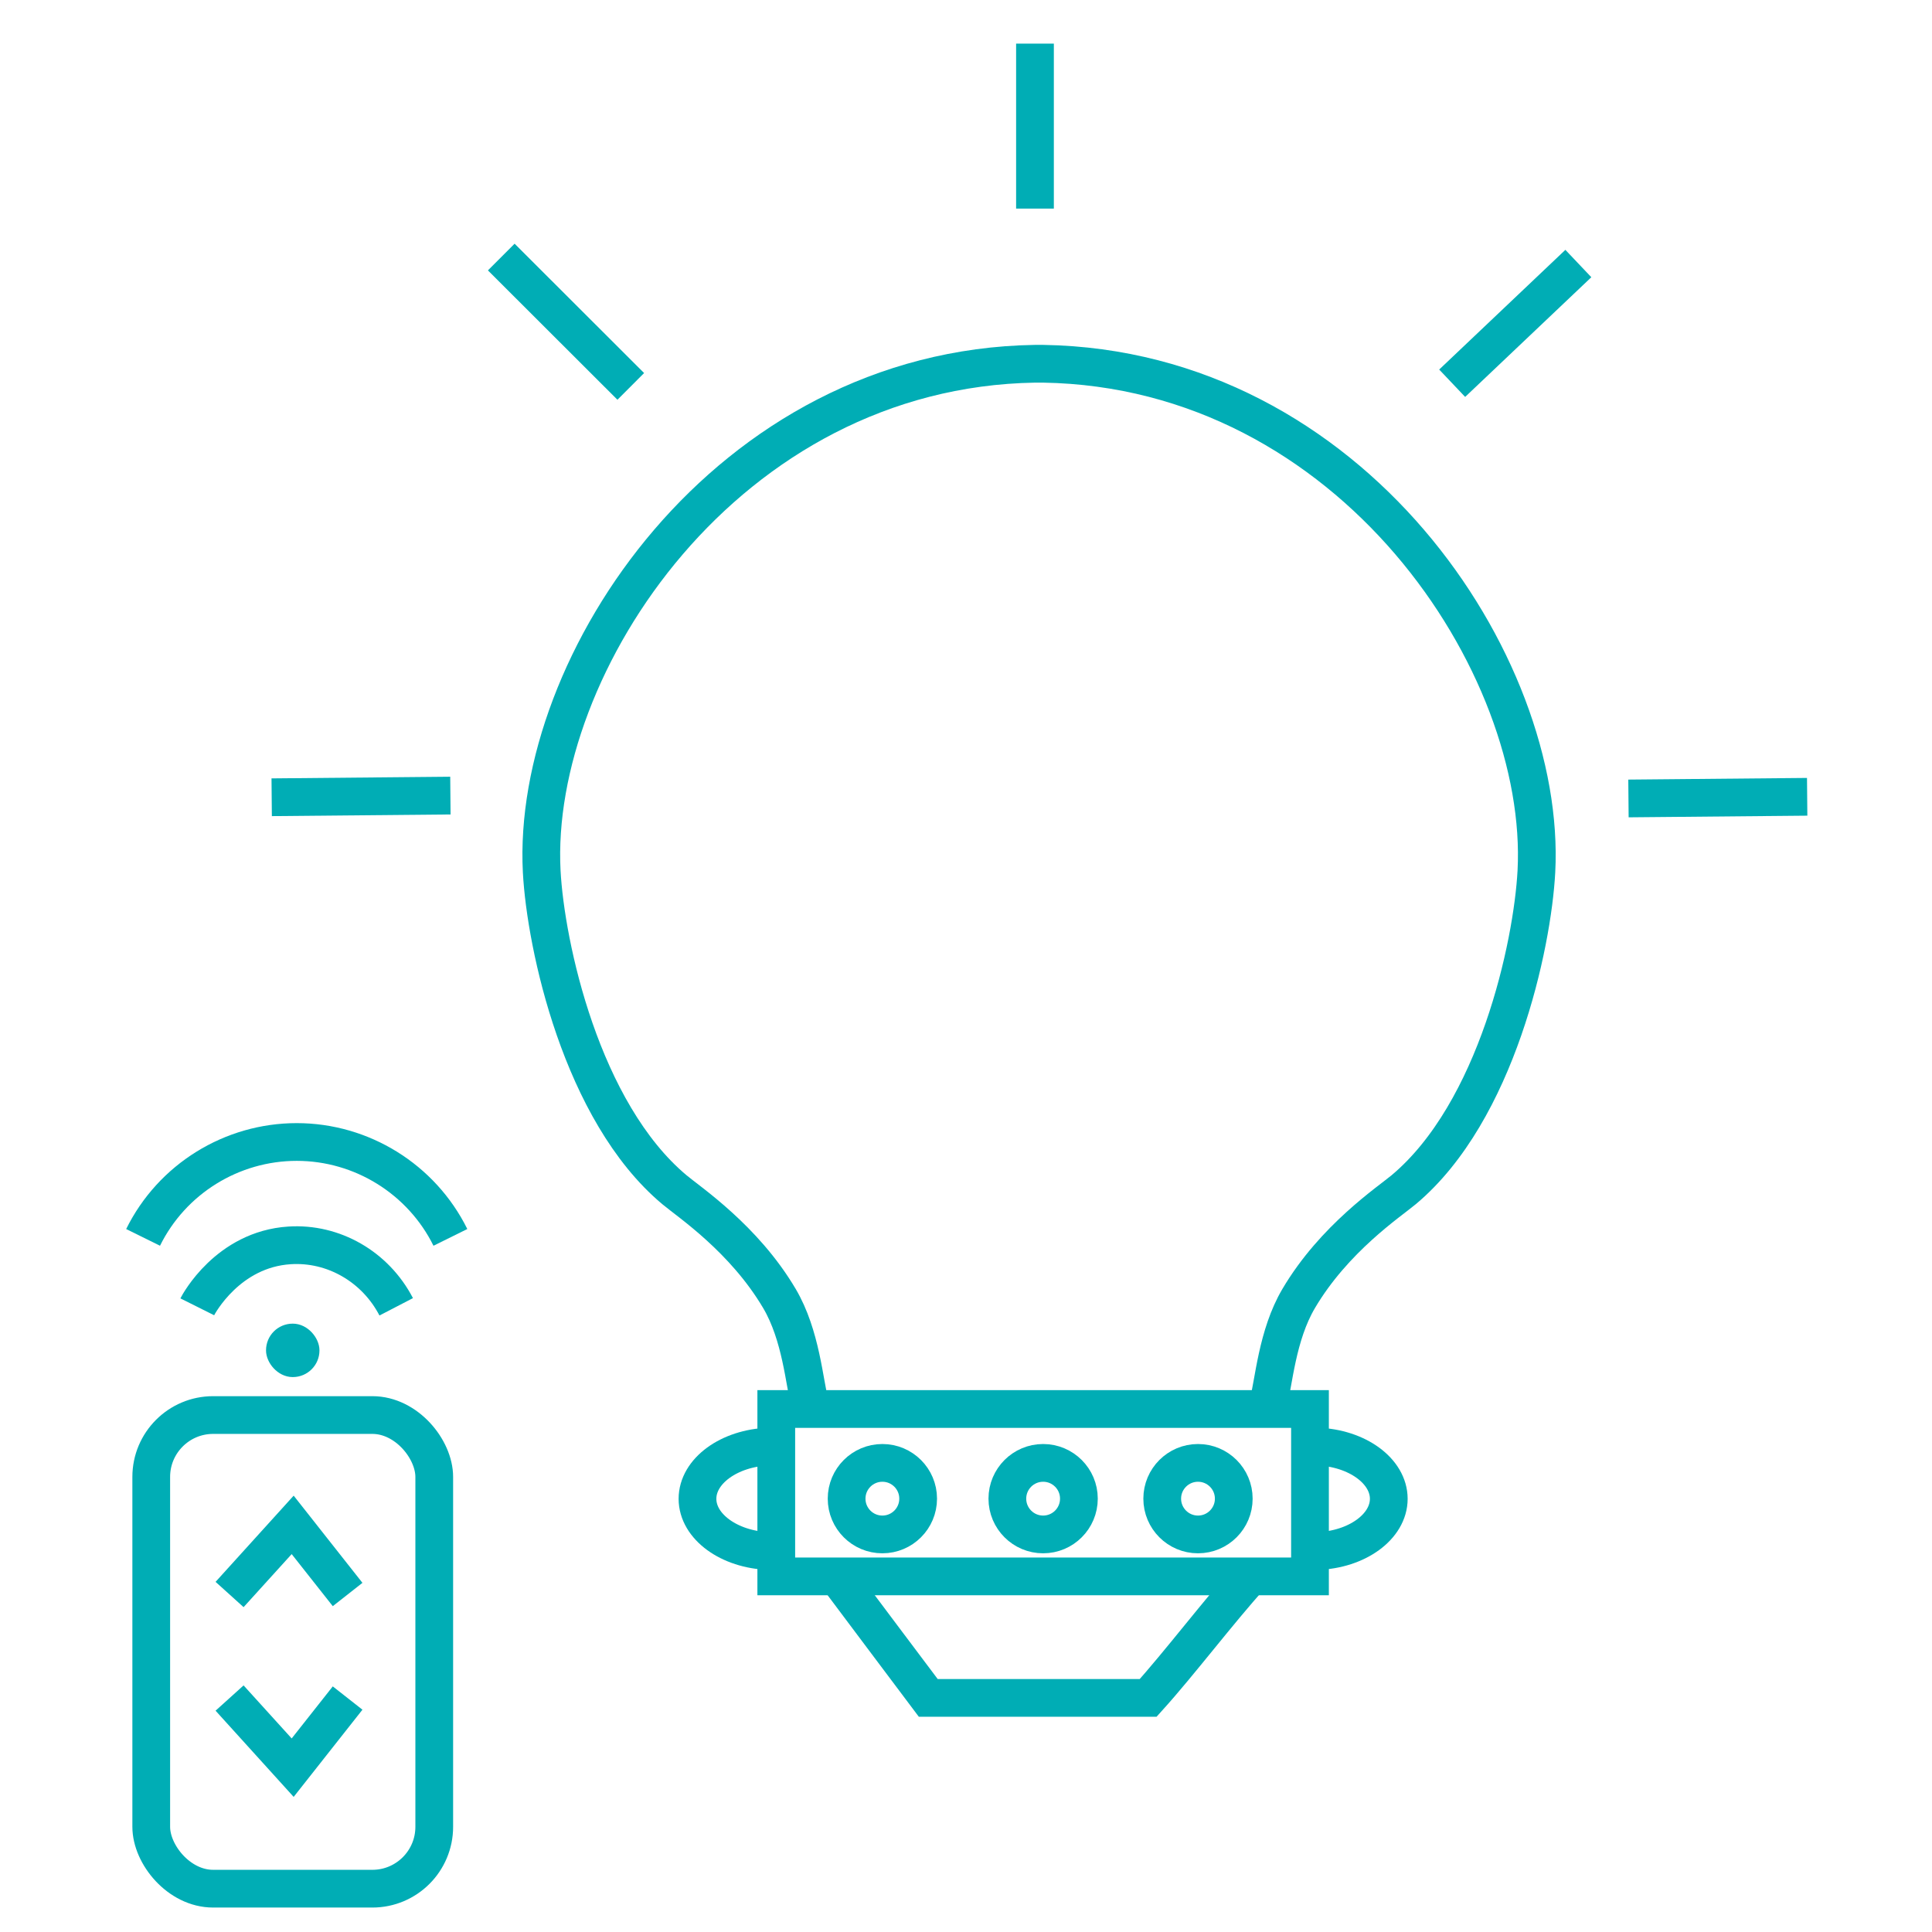 <svg xmlns="http://www.w3.org/2000/svg" id="Layer_1" viewBox="0 0 128 128"><defs><style> .st0 { fill: none; stroke-width: 2.5px; } .st0, .st1 { stroke: #00adb5; stroke-miterlimit: 10; } .st1 { fill: #00adb5; stroke-width: .75px; } </style></defs><path class="st0" d="M13.07,86.58c.09-.18,2.03-3.81,6.11-4.07,2.91-.19,5.69,1.41,7.07,4.07"></path><path class="st0" d="M9.48,81.98c1.91-3.87,5.87-6.32,10.18-6.32s8.27,2.46,10.18,6.32"></path><rect class="st1" x="18" y="88.07" width="2.79" height="2.79" rx="1.39" ry="1.39"></rect><rect class="st0" x="10.02" y="93.75" width="18.75" height="31.38" rx="4.1" ry="4.1"></rect><path class="st0" d="M15.21,105.64c1.39-1.54,2.79-3.07,4.18-4.61,1.21,1.54,2.43,3.07,3.64,4.61"></path><path class="st0" d="M15.21,112.5c1.39,1.54,2.79,3.07,4.18,4.61,1.21-1.54,2.43-3.07,3.64-4.61"></path><line class="st0" x1="18" y1="52.82" x2="29.84" y2="52.71"></line><line class="st0" x1="107.89" y1="52.9" x2="119.73" y2="52.79"></line><line class="st0" x1="41.79" y1="25.6" x2="33.21" y2="17.03"></line><line class="st0" x1="68.57" y1="13.82" x2="68.57" y2="2.89"></line><line class="st0" x1="96.21" y1="25.39" x2="104.57" y2="17.46"></line><path class="st0" d="M55.45,104.43c1.71,2.29,4.34,5.78,6.05,8.06h14.57c2.07-2.29,4.71-5.78,6.78-8.06"></path><rect class="st0" x="51.43" y="93.35" width="35.36" height="11.09"></rect><path class="st0" d="M50.95,95.84c-2.64.09-4.74,1.62-4.74,3.46s2.1,3.37,4.74,3.46"></path><path class="st0" d="M87.27,95.84c2.64.09,4.74,1.62,4.74,3.46s-2.1,3.37-4.74,3.46"></path><circle class="st0" cx="58.46" cy="99.29" r="2.37"></circle><circle class="st0" cx="69.11" cy="99.29" r="2.37"></circle><circle class="st0" cx="79.37" cy="99.29" r="2.37"></circle><path class="st0" d="M53.68,93.1c-.4-1.52-.6-4.63-2.04-7.07-2.35-3.98-6-6.4-6.96-7.21-6.17-5.17-8.53-16.19-8.79-21.08-.72-13.7,12.23-33.31,32.68-33.64h.54c20.45.33,33.4,19.94,32.68,33.64-.26,4.89-2.62,15.91-8.79,21.08-.97.81-4.61,3.23-6.96,7.21-1.44,2.44-1.64,5.55-2.04,7.07"></path></svg>